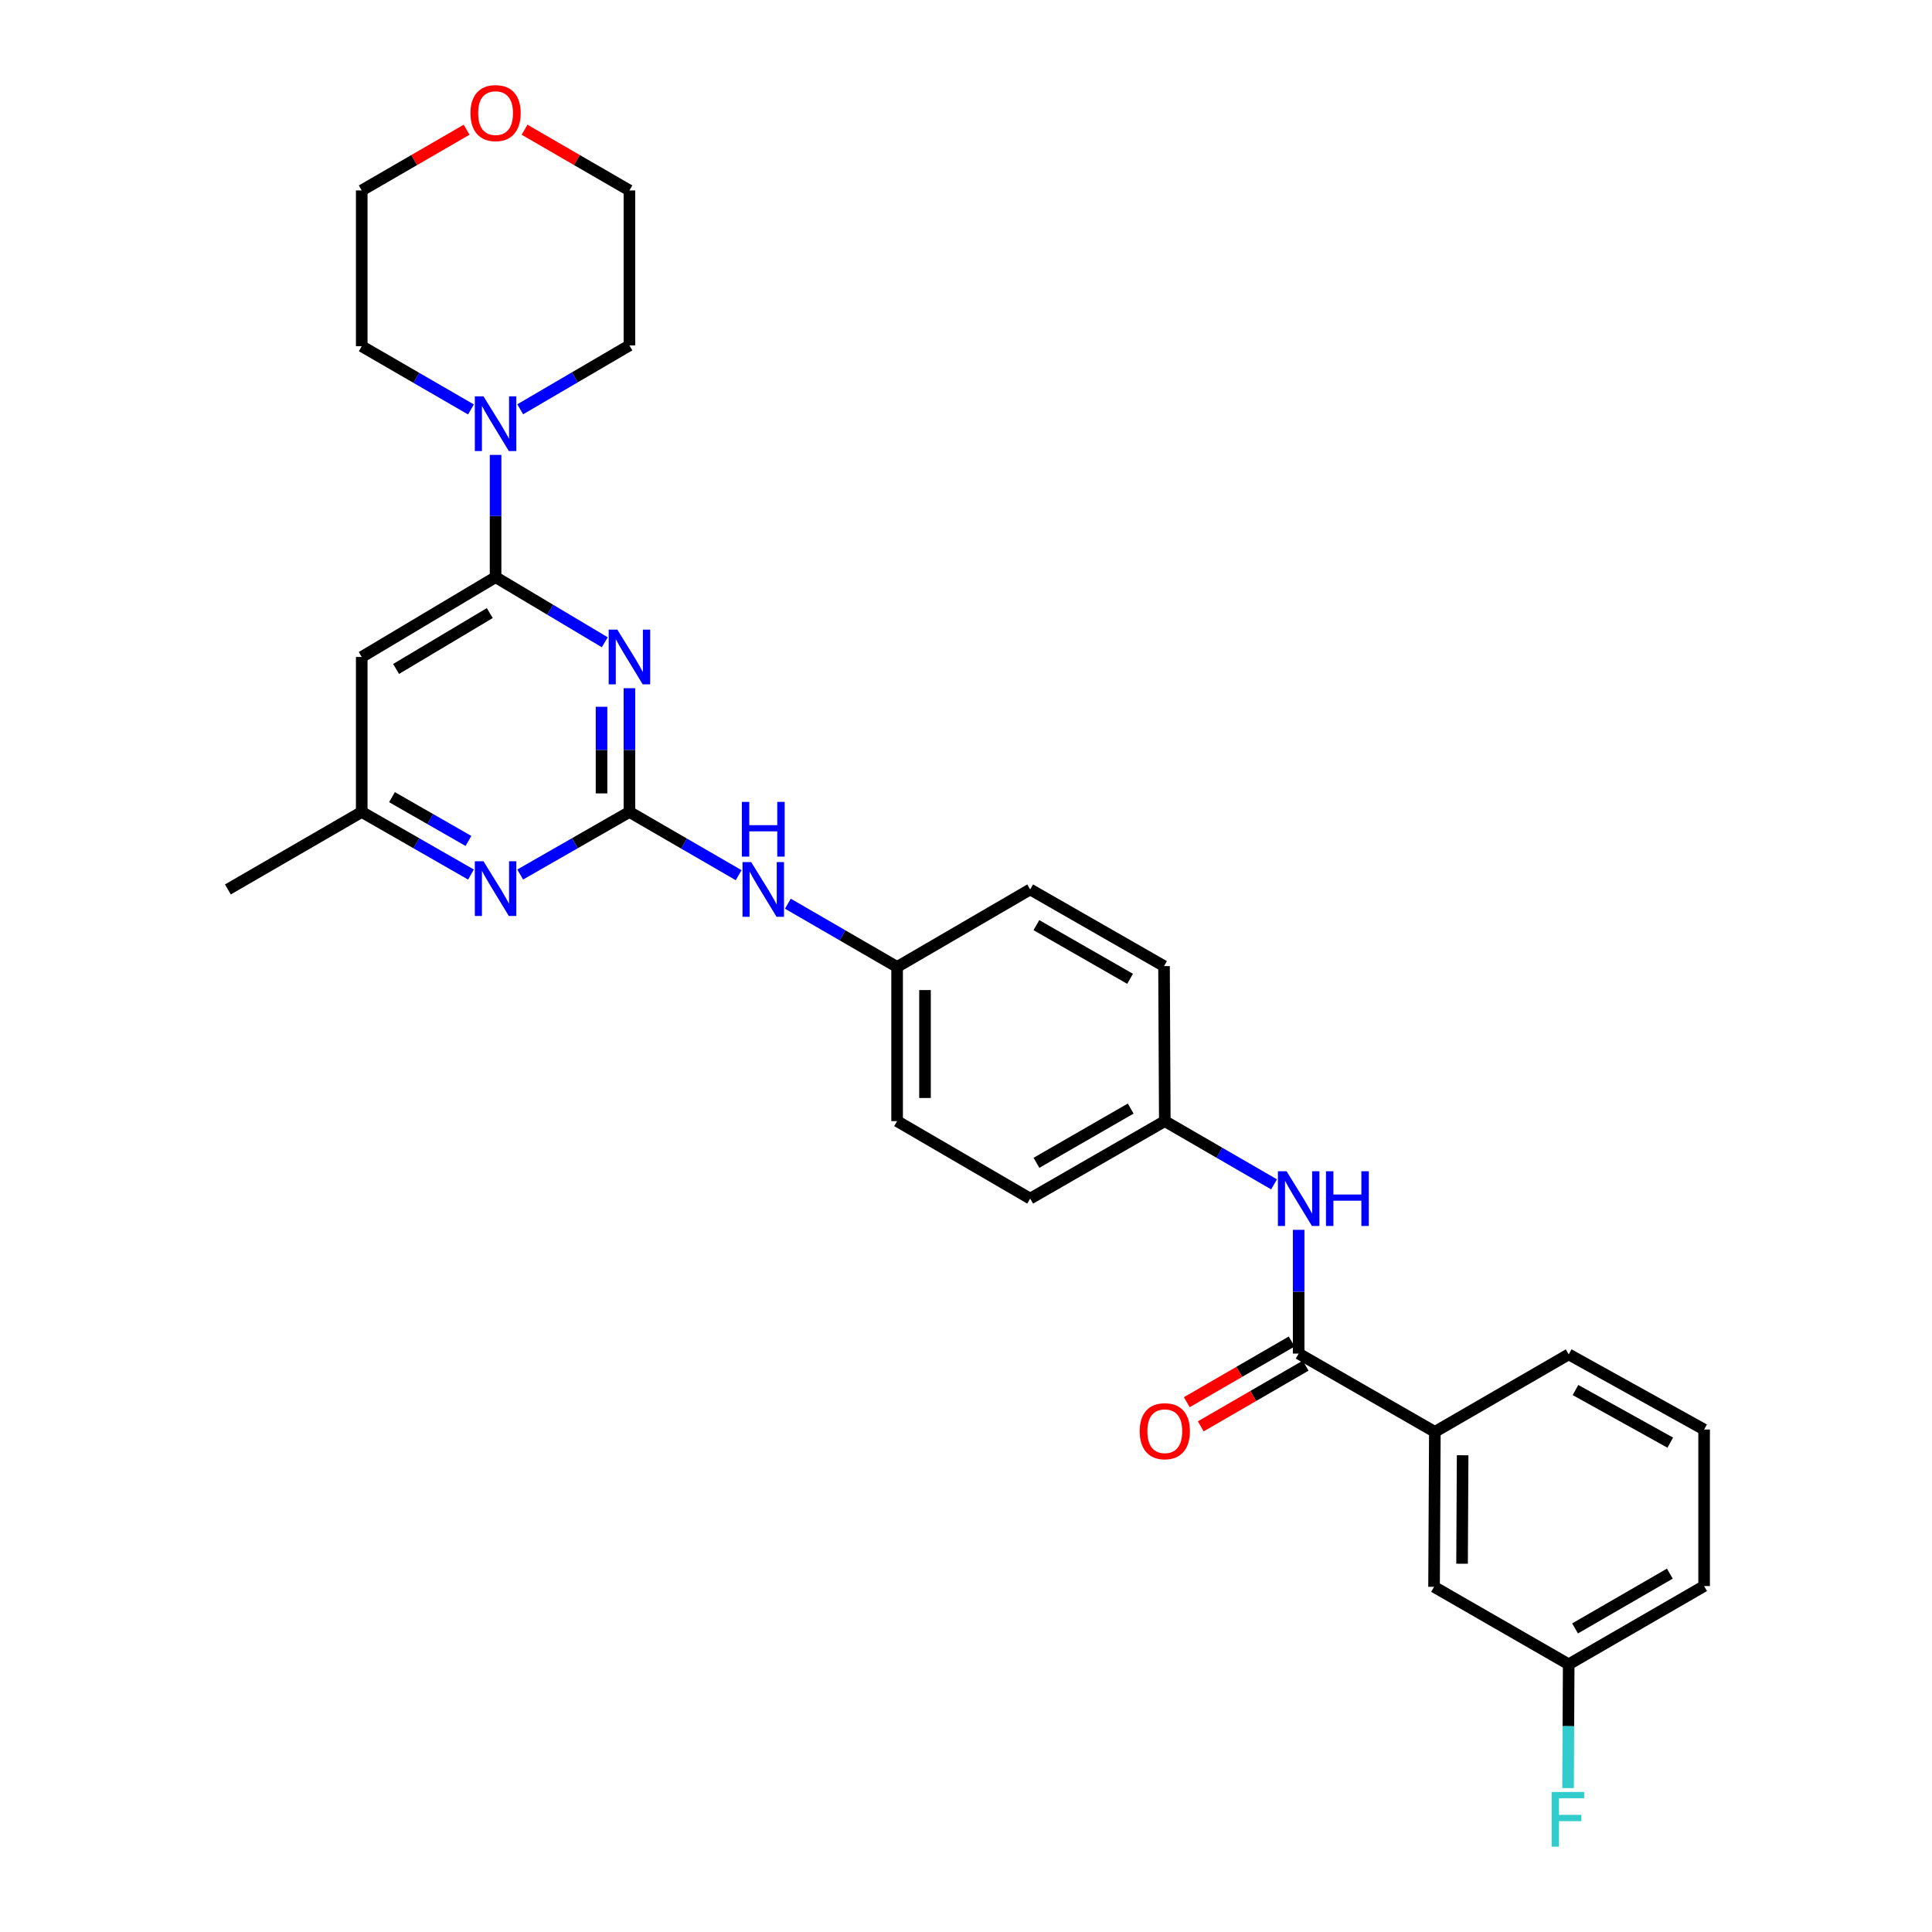 <?xml version='1.0' encoding='iso-8859-1'?>
<svg version='1.1' baseProfile='full'
              xmlns='http://www.w3.org/2000/svg'
                      xmlns:rdkit='http://www.rdkit.org/xml'
                      xmlns:xlink='http://www.w3.org/1999/xlink'
                  xml:space='preserve'
width='1000px' height='1000px' viewBox='0 0 1000 1000'>
<!-- END OF HEADER -->
<rect style='opacity:1.0;fill:#FFFFFF;stroke:none' width='1000' height='1000' x='0' y='0'> </rect>
<path class='bond-0' d='M 325.788,356.213 L 325.788,388.239' style='fill:none;fill-rule:evenodd;stroke:#0000FF;stroke-width:6px;stroke-linecap:butt;stroke-linejoin:miter;stroke-opacity:1' />
<path class='bond-0' d='M 325.788,388.239 L 325.788,420.265' style='fill:none;fill-rule:evenodd;stroke:#000000;stroke-width:6px;stroke-linecap:butt;stroke-linejoin:miter;stroke-opacity:1' />
<path class='bond-0' d='M 311.351,365.821 L 311.351,388.239' style='fill:none;fill-rule:evenodd;stroke:#0000FF;stroke-width:6px;stroke-linecap:butt;stroke-linejoin:miter;stroke-opacity:1' />
<path class='bond-0' d='M 311.351,388.239 L 311.351,410.657' style='fill:none;fill-rule:evenodd;stroke:#000000;stroke-width:6px;stroke-linecap:butt;stroke-linejoin:miter;stroke-opacity:1' />
<path class='bond-1' d='M 313.031,332.439 L 284.771,315.584' style='fill:none;fill-rule:evenodd;stroke:#0000FF;stroke-width:6px;stroke-linecap:butt;stroke-linejoin:miter;stroke-opacity:1' />
<path class='bond-1' d='M 284.771,315.584 L 256.51,298.728' style='fill:none;fill-rule:evenodd;stroke:#000000;stroke-width:6px;stroke-linecap:butt;stroke-linejoin:miter;stroke-opacity:1' />
<path class='bond-4' d='M 325.788,420.265 L 297.517,436.462' style='fill:none;fill-rule:evenodd;stroke:#000000;stroke-width:6px;stroke-linecap:butt;stroke-linejoin:miter;stroke-opacity:1' />
<path class='bond-4' d='M 297.517,436.462 L 269.246,452.659' style='fill:none;fill-rule:evenodd;stroke:#0000FF;stroke-width:6px;stroke-linecap:butt;stroke-linejoin:miter;stroke-opacity:1' />
<path class='bond-8' d='M 325.788,420.265 L 354.056,436.631' style='fill:none;fill-rule:evenodd;stroke:#000000;stroke-width:6px;stroke-linecap:butt;stroke-linejoin:miter;stroke-opacity:1' />
<path class='bond-8' d='M 354.056,436.631 L 382.324,452.997' style='fill:none;fill-rule:evenodd;stroke:#0000FF;stroke-width:6px;stroke-linecap:butt;stroke-linejoin:miter;stroke-opacity:1' />
<path class='bond-3' d='M 256.51,298.728 L 256.51,267.09' style='fill:none;fill-rule:evenodd;stroke:#000000;stroke-width:6px;stroke-linecap:butt;stroke-linejoin:miter;stroke-opacity:1' />
<path class='bond-3' d='M 256.51,267.09 L 256.51,235.451' style='fill:none;fill-rule:evenodd;stroke:#0000FF;stroke-width:6px;stroke-linecap:butt;stroke-linejoin:miter;stroke-opacity:1' />
<path class='bond-5' d='M 256.51,298.728 L 187.233,340.048' style='fill:none;fill-rule:evenodd;stroke:#000000;stroke-width:6px;stroke-linecap:butt;stroke-linejoin:miter;stroke-opacity:1' />
<path class='bond-5' d='M 253.513,317.325 L 205.019,346.248' style='fill:none;fill-rule:evenodd;stroke:#000000;stroke-width:6px;stroke-linecap:butt;stroke-linejoin:miter;stroke-opacity:1' />
<path class='bond-2' d='M 672.183,700.615 L 672.183,668.589' style='fill:none;fill-rule:evenodd;stroke:#000000;stroke-width:6px;stroke-linecap:butt;stroke-linejoin:miter;stroke-opacity:1' />
<path class='bond-2' d='M 672.183,668.589 L 672.183,636.563' style='fill:none;fill-rule:evenodd;stroke:#0000FF;stroke-width:6px;stroke-linecap:butt;stroke-linejoin:miter;stroke-opacity:1' />
<path class='bond-7' d='M 672.183,700.615 L 742.68,741.133' style='fill:none;fill-rule:evenodd;stroke:#000000;stroke-width:6px;stroke-linecap:butt;stroke-linejoin:miter;stroke-opacity:1' />
<path class='bond-10' d='M 668.568,694.368 L 641.426,710.073' style='fill:none;fill-rule:evenodd;stroke:#000000;stroke-width:6px;stroke-linecap:butt;stroke-linejoin:miter;stroke-opacity:1' />
<path class='bond-10' d='M 641.426,710.073 L 614.284,725.779' style='fill:none;fill-rule:evenodd;stroke:#FF0000;stroke-width:6px;stroke-linecap:butt;stroke-linejoin:miter;stroke-opacity:1' />
<path class='bond-10' d='M 675.798,706.863 L 648.656,722.568' style='fill:none;fill-rule:evenodd;stroke:#000000;stroke-width:6px;stroke-linecap:butt;stroke-linejoin:miter;stroke-opacity:1' />
<path class='bond-10' d='M 648.656,722.568 L 621.514,738.274' style='fill:none;fill-rule:evenodd;stroke:#FF0000;stroke-width:6px;stroke-linecap:butt;stroke-linejoin:miter;stroke-opacity:1' />
<path class='bond-21' d='M 243.769,211.93 L 215.501,195.568' style='fill:none;fill-rule:evenodd;stroke:#0000FF;stroke-width:6px;stroke-linecap:butt;stroke-linejoin:miter;stroke-opacity:1' />
<path class='bond-21' d='M 215.501,195.568 L 187.233,179.205' style='fill:none;fill-rule:evenodd;stroke:#000000;stroke-width:6px;stroke-linecap:butt;stroke-linejoin:miter;stroke-opacity:1' />
<path class='bond-22' d='M 269.257,211.849 L 297.522,195.314' style='fill:none;fill-rule:evenodd;stroke:#0000FF;stroke-width:6px;stroke-linecap:butt;stroke-linejoin:miter;stroke-opacity:1' />
<path class='bond-22' d='M 297.522,195.314 L 325.788,178.78' style='fill:none;fill-rule:evenodd;stroke:#000000;stroke-width:6px;stroke-linecap:butt;stroke-linejoin:miter;stroke-opacity:1' />
<path class='bond-29' d='M 243.774,452.659 L 215.503,436.462' style='fill:none;fill-rule:evenodd;stroke:#0000FF;stroke-width:6px;stroke-linecap:butt;stroke-linejoin:miter;stroke-opacity:1' />
<path class='bond-29' d='M 215.503,436.462 L 187.233,420.265' style='fill:none;fill-rule:evenodd;stroke:#000000;stroke-width:6px;stroke-linecap:butt;stroke-linejoin:miter;stroke-opacity:1' />
<path class='bond-29' d='M 242.469,435.274 L 222.68,423.936' style='fill:none;fill-rule:evenodd;stroke:#0000FF;stroke-width:6px;stroke-linecap:butt;stroke-linejoin:miter;stroke-opacity:1' />
<path class='bond-29' d='M 222.68,423.936 L 202.89,412.598' style='fill:none;fill-rule:evenodd;stroke:#000000;stroke-width:6px;stroke-linecap:butt;stroke-linejoin:miter;stroke-opacity:1' />
<path class='bond-9' d='M 187.233,340.048 L 187.233,420.265' style='fill:none;fill-rule:evenodd;stroke:#000000;stroke-width:6px;stroke-linecap:butt;stroke-linejoin:miter;stroke-opacity:1' />
<path class='bond-6' d='M 659.442,613.022 L 631.17,596.656' style='fill:none;fill-rule:evenodd;stroke:#0000FF;stroke-width:6px;stroke-linecap:butt;stroke-linejoin:miter;stroke-opacity:1' />
<path class='bond-6' d='M 631.17,596.656 L 602.898,580.29' style='fill:none;fill-rule:evenodd;stroke:#000000;stroke-width:6px;stroke-linecap:butt;stroke-linejoin:miter;stroke-opacity:1' />
<path class='bond-11' d='M 742.68,741.133 L 742.263,821.341' style='fill:none;fill-rule:evenodd;stroke:#000000;stroke-width:6px;stroke-linecap:butt;stroke-linejoin:miter;stroke-opacity:1' />
<path class='bond-11' d='M 757.053,753.239 L 756.761,809.385' style='fill:none;fill-rule:evenodd;stroke:#000000;stroke-width:6px;stroke-linecap:butt;stroke-linejoin:miter;stroke-opacity:1' />
<path class='bond-23' d='M 742.68,741.133 L 811.957,701.016' style='fill:none;fill-rule:evenodd;stroke:#000000;stroke-width:6px;stroke-linecap:butt;stroke-linejoin:miter;stroke-opacity:1' />
<path class='bond-14' d='M 407.807,467.751 L 436.075,484.121' style='fill:none;fill-rule:evenodd;stroke:#0000FF;stroke-width:6px;stroke-linecap:butt;stroke-linejoin:miter;stroke-opacity:1' />
<path class='bond-14' d='M 436.075,484.121 L 464.343,500.49' style='fill:none;fill-rule:evenodd;stroke:#000000;stroke-width:6px;stroke-linecap:butt;stroke-linejoin:miter;stroke-opacity:1' />
<path class='bond-27' d='M 187.233,420.265 L 117.955,460.373' style='fill:none;fill-rule:evenodd;stroke:#000000;stroke-width:6px;stroke-linecap:butt;stroke-linejoin:miter;stroke-opacity:1' />
<path class='bond-15' d='M 742.263,821.341 L 811.957,861.442' style='fill:none;fill-rule:evenodd;stroke:#000000;stroke-width:6px;stroke-linecap:butt;stroke-linejoin:miter;stroke-opacity:1' />
<path class='bond-12' d='M 271.511,67.147 L 298.649,82.859' style='fill:none;fill-rule:evenodd;stroke:#FF0000;stroke-width:6px;stroke-linecap:butt;stroke-linejoin:miter;stroke-opacity:1' />
<path class='bond-12' d='M 298.649,82.859 L 325.788,98.571' style='fill:none;fill-rule:evenodd;stroke:#000000;stroke-width:6px;stroke-linecap:butt;stroke-linejoin:miter;stroke-opacity:1' />
<path class='bond-30' d='M 241.509,67.147 L 214.371,82.859' style='fill:none;fill-rule:evenodd;stroke:#FF0000;stroke-width:6px;stroke-linecap:butt;stroke-linejoin:miter;stroke-opacity:1' />
<path class='bond-30' d='M 214.371,82.859 L 187.233,98.571' style='fill:none;fill-rule:evenodd;stroke:#000000;stroke-width:6px;stroke-linecap:butt;stroke-linejoin:miter;stroke-opacity:1' />
<path class='bond-13' d='M 602.898,580.29 L 533.219,620.398' style='fill:none;fill-rule:evenodd;stroke:#000000;stroke-width:6px;stroke-linecap:butt;stroke-linejoin:miter;stroke-opacity:1' />
<path class='bond-13' d='M 585.244,573.794 L 536.469,601.87' style='fill:none;fill-rule:evenodd;stroke:#000000;stroke-width:6px;stroke-linecap:butt;stroke-linejoin:miter;stroke-opacity:1' />
<path class='bond-31' d='M 602.898,580.29 L 602.497,500.057' style='fill:none;fill-rule:evenodd;stroke:#000000;stroke-width:6px;stroke-linecap:butt;stroke-linejoin:miter;stroke-opacity:1' />
<path class='bond-19' d='M 464.343,500.49 L 533.219,460.373' style='fill:none;fill-rule:evenodd;stroke:#000000;stroke-width:6px;stroke-linecap:butt;stroke-linejoin:miter;stroke-opacity:1' />
<path class='bond-20' d='M 464.343,500.49 L 464.343,580.29' style='fill:none;fill-rule:evenodd;stroke:#000000;stroke-width:6px;stroke-linecap:butt;stroke-linejoin:miter;stroke-opacity:1' />
<path class='bond-20' d='M 478.779,512.46 L 478.779,568.32' style='fill:none;fill-rule:evenodd;stroke:#000000;stroke-width:6px;stroke-linecap:butt;stroke-linejoin:miter;stroke-opacity:1' />
<path class='bond-16' d='M 811.957,861.442 L 811.791,893.479' style='fill:none;fill-rule:evenodd;stroke:#000000;stroke-width:6px;stroke-linecap:butt;stroke-linejoin:miter;stroke-opacity:1' />
<path class='bond-16' d='M 811.791,893.479 L 811.624,925.517' style='fill:none;fill-rule:evenodd;stroke:#33CCCC;stroke-width:6px;stroke-linecap:butt;stroke-linejoin:miter;stroke-opacity:1' />
<path class='bond-32' d='M 811.957,861.442 L 882.045,820.94' style='fill:none;fill-rule:evenodd;stroke:#000000;stroke-width:6px;stroke-linecap:butt;stroke-linejoin:miter;stroke-opacity:1' />
<path class='bond-32' d='M 815.248,842.867 L 864.309,814.516' style='fill:none;fill-rule:evenodd;stroke:#000000;stroke-width:6px;stroke-linecap:butt;stroke-linejoin:miter;stroke-opacity:1' />
<path class='bond-17' d='M 602.497,500.057 L 533.219,460.373' style='fill:none;fill-rule:evenodd;stroke:#000000;stroke-width:6px;stroke-linecap:butt;stroke-linejoin:miter;stroke-opacity:1' />
<path class='bond-17' d='M 584.93,506.631 L 536.435,478.852' style='fill:none;fill-rule:evenodd;stroke:#000000;stroke-width:6px;stroke-linecap:butt;stroke-linejoin:miter;stroke-opacity:1' />
<path class='bond-18' d='M 533.219,620.398 L 464.343,580.29' style='fill:none;fill-rule:evenodd;stroke:#000000;stroke-width:6px;stroke-linecap:butt;stroke-linejoin:miter;stroke-opacity:1' />
<path class='bond-26' d='M 187.233,179.205 L 187.233,98.571' style='fill:none;fill-rule:evenodd;stroke:#000000;stroke-width:6px;stroke-linecap:butt;stroke-linejoin:miter;stroke-opacity:1' />
<path class='bond-25' d='M 325.788,178.78 L 325.788,98.571' style='fill:none;fill-rule:evenodd;stroke:#000000;stroke-width:6px;stroke-linecap:butt;stroke-linejoin:miter;stroke-opacity:1' />
<path class='bond-24' d='M 811.957,701.016 L 882.045,739.921' style='fill:none;fill-rule:evenodd;stroke:#000000;stroke-width:6px;stroke-linecap:butt;stroke-linejoin:miter;stroke-opacity:1' />
<path class='bond-24' d='M 815.464,719.474 L 864.525,746.708' style='fill:none;fill-rule:evenodd;stroke:#000000;stroke-width:6px;stroke-linecap:butt;stroke-linejoin:miter;stroke-opacity:1' />
<path class='bond-28' d='M 882.045,739.921 L 882.045,820.94' style='fill:none;fill-rule:evenodd;stroke:#000000;stroke-width:6px;stroke-linecap:butt;stroke-linejoin:miter;stroke-opacity:1' />
<path  class='atom-0' d='M 319.528 325.888
L 328.808 340.888
Q 329.728 342.368, 331.208 345.048
Q 332.688 347.728, 332.768 347.888
L 332.768 325.888
L 336.528 325.888
L 336.528 354.208
L 332.648 354.208
L 322.688 337.808
Q 321.528 335.888, 320.288 333.688
Q 319.088 331.488, 318.728 330.808
L 318.728 354.208
L 315.048 354.208
L 315.048 325.888
L 319.528 325.888
' fill='#0000FF'/>
<path  class='atom-4' d='M 250.25 205.145
L 259.53 220.145
Q 260.45 221.625, 261.93 224.305
Q 263.41 226.985, 263.49 227.145
L 263.49 205.145
L 267.25 205.145
L 267.25 233.465
L 263.37 233.465
L 253.41 217.065
Q 252.25 215.145, 251.01 212.945
Q 249.81 210.745, 249.45 210.065
L 249.45 233.465
L 245.77 233.465
L 245.77 205.145
L 250.25 205.145
' fill='#0000FF'/>
<path  class='atom-5' d='M 250.25 445.796
L 259.53 460.796
Q 260.45 462.276, 261.93 464.956
Q 263.41 467.636, 263.49 467.796
L 263.49 445.796
L 267.25 445.796
L 267.25 474.116
L 263.37 474.116
L 253.41 457.716
Q 252.25 455.796, 251.01 453.596
Q 249.81 451.396, 249.45 450.716
L 249.45 474.116
L 245.77 474.116
L 245.77 445.796
L 250.25 445.796
' fill='#0000FF'/>
<path  class='atom-7' d='M 665.923 606.238
L 675.203 621.238
Q 676.123 622.718, 677.603 625.398
Q 679.083 628.078, 679.163 628.238
L 679.163 606.238
L 682.923 606.238
L 682.923 634.558
L 679.043 634.558
L 669.083 618.158
Q 667.923 616.238, 666.683 614.038
Q 665.483 611.838, 665.123 611.158
L 665.123 634.558
L 661.443 634.558
L 661.443 606.238
L 665.923 606.238
' fill='#0000FF'/>
<path  class='atom-7' d='M 686.323 606.238
L 690.163 606.238
L 690.163 618.278
L 704.643 618.278
L 704.643 606.238
L 708.483 606.238
L 708.483 634.558
L 704.643 634.558
L 704.643 621.478
L 690.163 621.478
L 690.163 634.558
L 686.323 634.558
L 686.323 606.238
' fill='#0000FF'/>
<path  class='atom-9' d='M 388.805 446.213
L 398.085 461.213
Q 399.005 462.693, 400.485 465.373
Q 401.965 468.053, 402.045 468.213
L 402.045 446.213
L 405.805 446.213
L 405.805 474.533
L 401.925 474.533
L 391.965 458.133
Q 390.805 456.213, 389.565 454.013
Q 388.365 451.813, 388.005 451.133
L 388.005 474.533
L 384.325 474.533
L 384.325 446.213
L 388.805 446.213
' fill='#0000FF'/>
<path  class='atom-9' d='M 383.985 415.061
L 387.825 415.061
L 387.825 427.101
L 402.305 427.101
L 402.305 415.061
L 406.145 415.061
L 406.145 443.381
L 402.305 443.381
L 402.305 430.301
L 387.825 430.301
L 387.825 443.381
L 383.985 443.381
L 383.985 415.061
' fill='#0000FF'/>
<path  class='atom-11' d='M 589.898 740.787
Q 589.898 733.987, 593.258 730.187
Q 596.618 726.387, 602.898 726.387
Q 609.178 726.387, 612.538 730.187
Q 615.898 733.987, 615.898 740.787
Q 615.898 747.667, 612.498 751.587
Q 609.098 755.467, 602.898 755.467
Q 596.658 755.467, 593.258 751.587
Q 589.898 747.707, 589.898 740.787
M 602.898 752.267
Q 607.218 752.267, 609.538 749.387
Q 611.898 746.467, 611.898 740.787
Q 611.898 735.227, 609.538 732.427
Q 607.218 729.587, 602.898 729.587
Q 598.578 729.587, 596.218 732.387
Q 593.898 735.187, 593.898 740.787
Q 593.898 746.507, 596.218 749.387
Q 598.578 752.267, 602.898 752.267
' fill='#FF0000'/>
<path  class='atom-13' d='M 243.51 58.542
Q 243.51 51.742, 246.87 47.943
Q 250.23 44.142, 256.51 44.142
Q 262.79 44.142, 266.15 47.943
Q 269.51 51.742, 269.51 58.542
Q 269.51 65.422, 266.11 69.343
Q 262.71 73.222, 256.51 73.222
Q 250.27 73.222, 246.87 69.343
Q 243.51 65.463, 243.51 58.542
M 256.51 70.022
Q 260.83 70.022, 263.15 67.142
Q 265.51 64.222, 265.51 58.542
Q 265.51 52.983, 263.15 50.182
Q 260.83 47.343, 256.51 47.343
Q 252.19 47.343, 249.83 50.142
Q 247.51 52.943, 247.51 58.542
Q 247.51 64.263, 249.83 67.142
Q 252.19 70.022, 256.51 70.022
' fill='#FF0000'/>
<path  class='atom-17' d='M 803.12 927.523
L 819.96 927.523
L 819.96 930.763
L 806.92 930.763
L 806.92 939.363
L 818.52 939.363
L 818.52 942.643
L 806.92 942.643
L 806.92 955.843
L 803.12 955.843
L 803.12 927.523
' fill='#33CCCC'/>
</svg>
